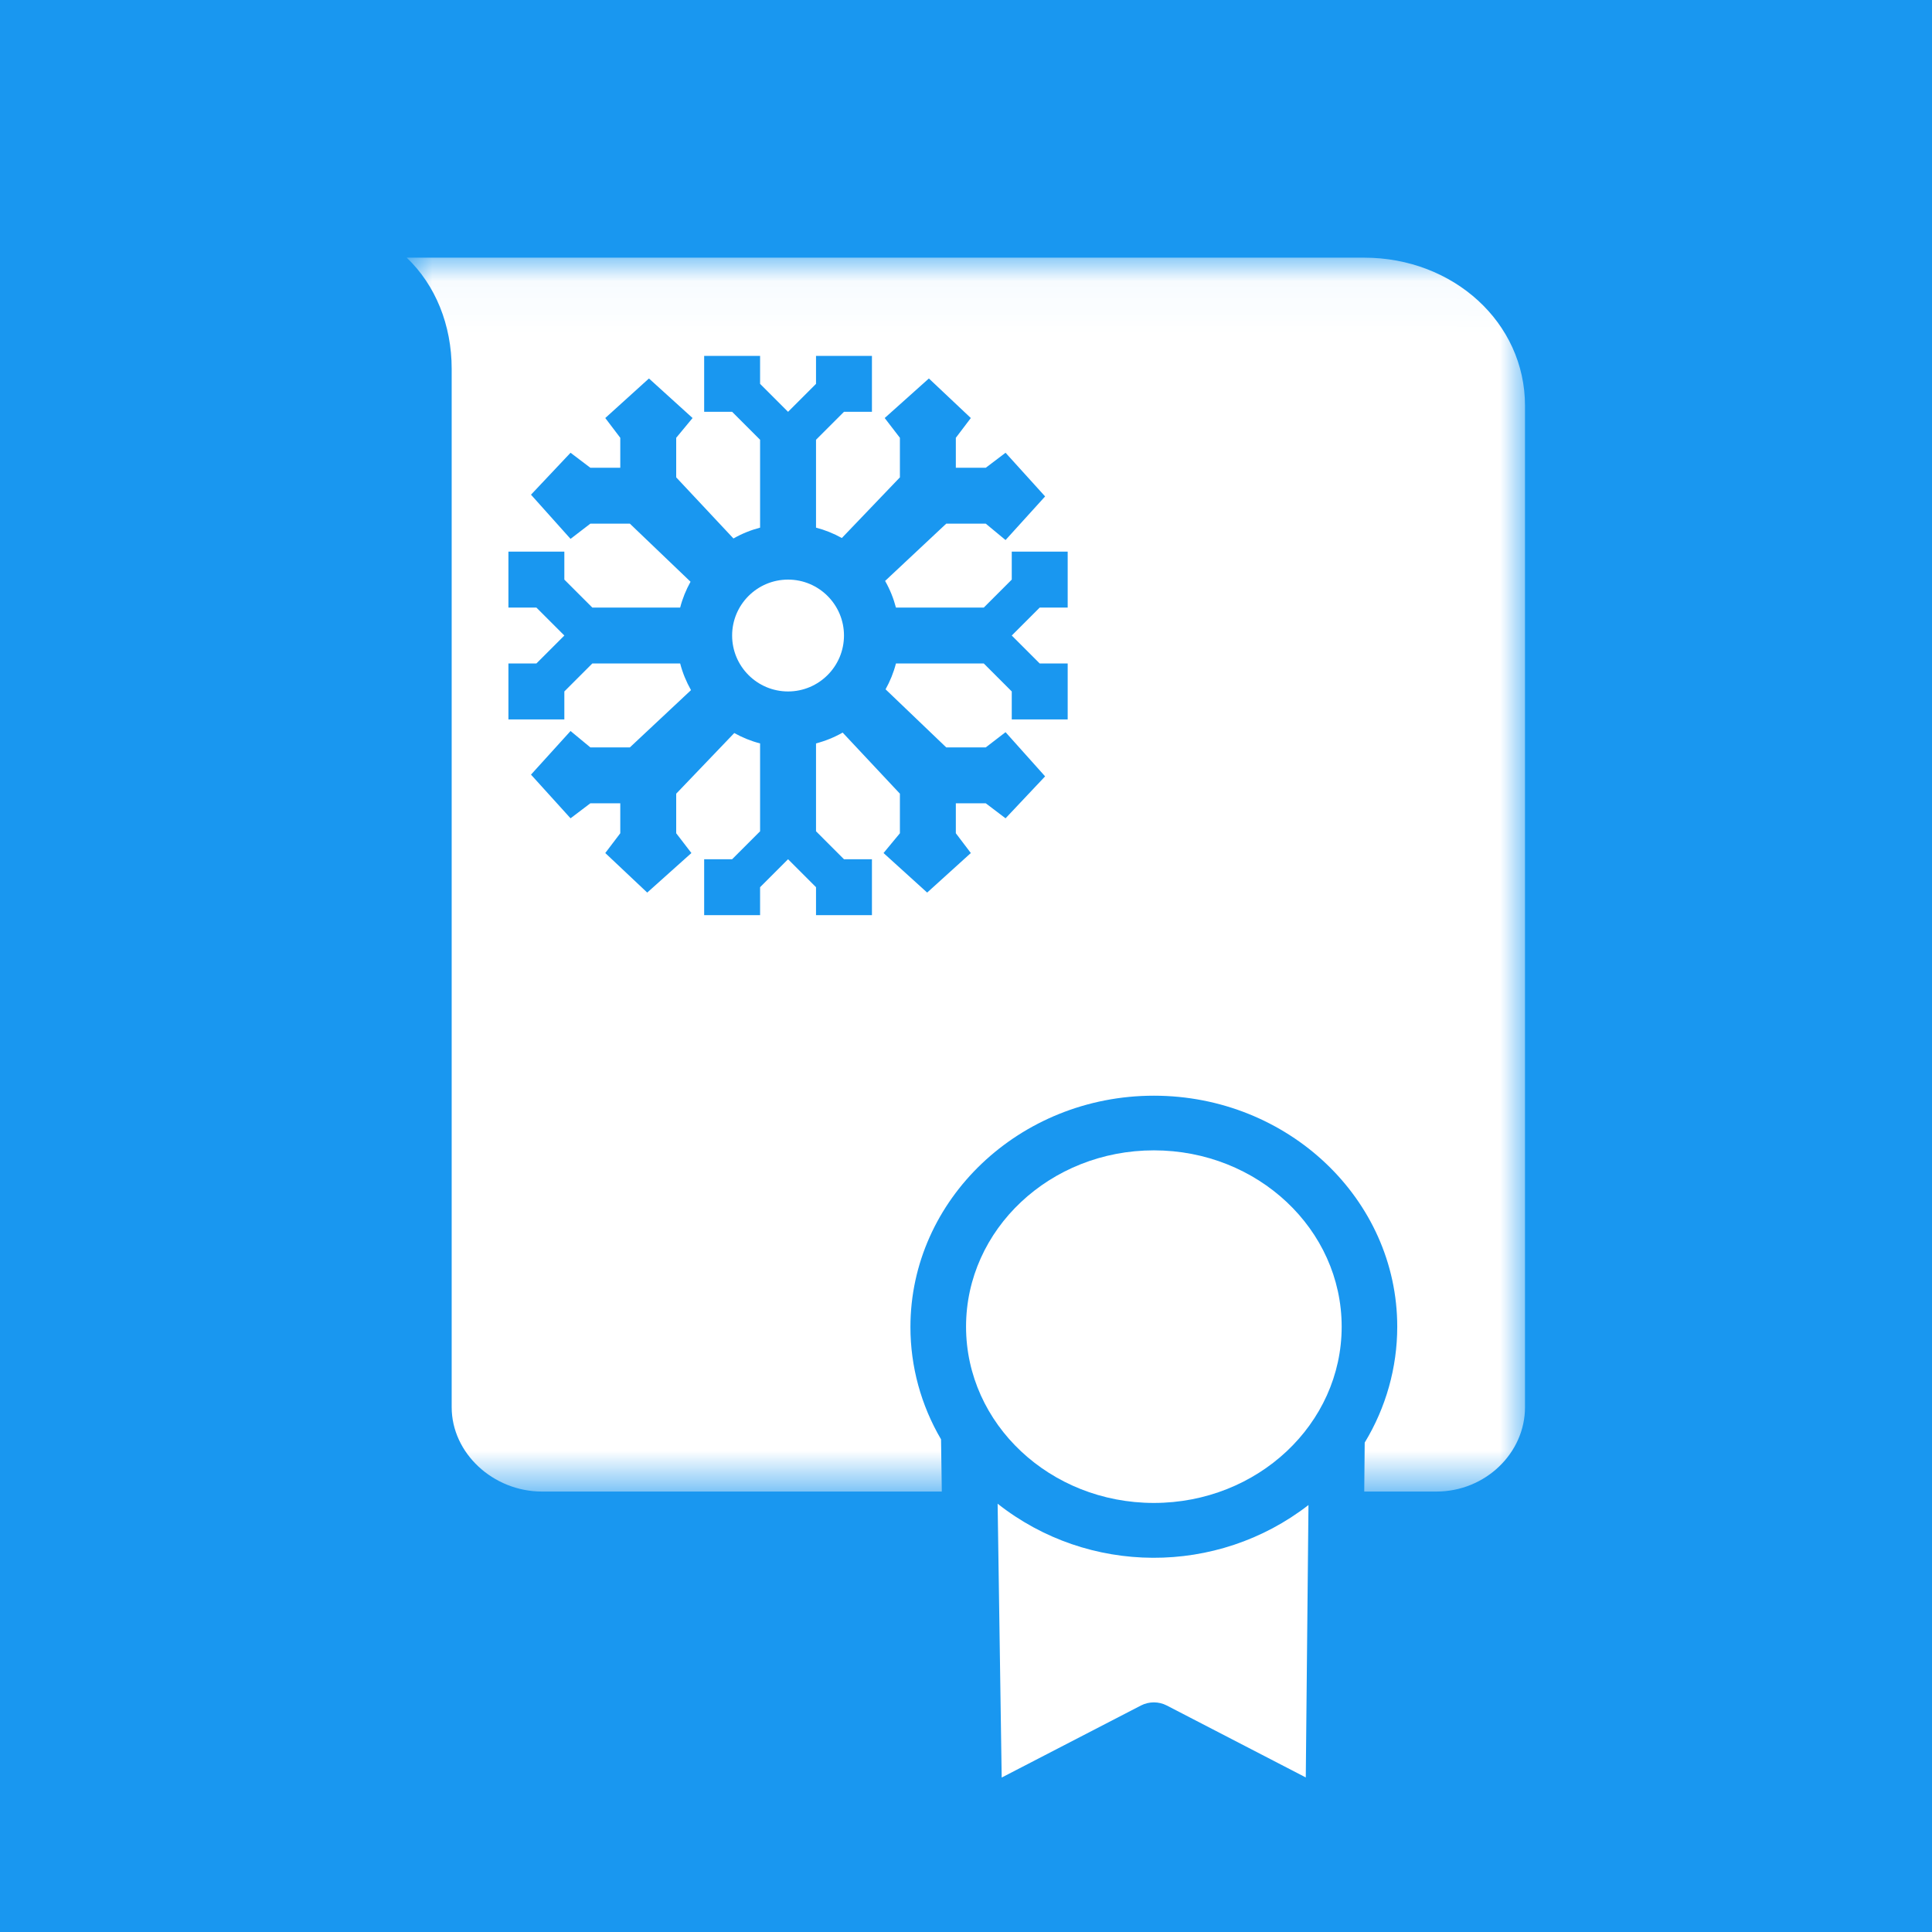 <?xml version="1.0" encoding="UTF-8"?>
<svg width="38px" height="38px" viewBox="0 0 38 38" version="1.1" xmlns="http://www.w3.org/2000/svg" xmlns:xlink="http://www.w3.org/1999/xlink">
    <!-- Generator: Sketch 52.6 (67491) - http://www.bohemiancoding.com/sketch -->
    <title>wintercertified</title>
    <desc>Created with Sketch.</desc>
    <defs>
        <polygon id="path-1" points="0 0.038 21.995 0.038 21.995 24.307 0 24.307"></polygon>
    </defs>
    <g id="Page-1" stroke="none" stroke-width="1" fill="none" fill-rule="evenodd">
        <g id="Desktop-HD-Copy-2" transform="translate(-1273, -699)">
            <g id="wintercertified" transform="translate(1273, 699)">
                <rect id="Rectangle" fill="#9013FE" fill-rule="nonzero" x="0" y="0" width="38" height="38"></rect>
                <rect id="Rectangle" fill="#1997F0" fill-rule="nonzero" x="0" y="0" width="38" height="38"></rect>
                <g id="Group-8" transform="translate(8, 5)">
                    <path d="M18.389,21.094 C18.389,23.009 16.735,24.561 14.695,24.561 C12.655,24.561 11.001,23.009 11.001,21.094 C11.001,19.179 12.655,17.626 14.695,17.626 C16.735,17.626 18.389,19.179 18.389,21.094 Z" id="Fill-1" fill="#FFFFFF"></path>
                    <path d="M11.702,29.962 L14.441,28.545 C14.6,28.463 14.79,28.463 14.949,28.545 L17.683,29.96 L17.736,24.602 C15.939,25.995 13.406,25.985 11.622,24.576 L11.702,29.962 Z" id="Fill-3" fill="#FFFFFF"></path>
                    <g id="Group-7" transform="translate(0, 0.03)">
                        <mask id="mask-2" fill="white">
                            <use xlink:href="#path-1"></use>
                        </mask>
                        <g id="Clip-6"></g>
                        <path d="M18.833,0.038 L-2.04968944e-05,0.038 C0.565,0.577 0.884,1.362 0.884,2.226 L0.884,22.648 C0.884,23.548 1.695,24.307 2.662,24.307 L10.524,24.307 L10.509,23.28 C10.115,22.608 9.907,21.847 9.907,21.071 C9.907,18.565 12.055,16.521 14.695,16.521 C17.334,16.521 19.482,18.558 19.482,21.065 C19.482,21.868 19.26,22.656 18.842,23.344 L18.833,24.307 L20.251,24.307 C21.218,24.307 21.995,23.548 21.995,22.648 L21.995,2.95 C21.995,1.311 20.582,0.038 18.833,0.038" id="Fill-5" fill="#FFFFFF" mask="url(#mask-2)"></path>
                    </g>
                </g>
                <g id="Group-10" transform="translate(10, 7)" fill="#1997F0" fill-rule="nonzero">
                    <g id="Winter">
                        <g id="winter_is_coming-[#1258]">
                            <g id="Page-1">
                                <g id="Dribbble-Light-Preview">
                                    <g id="icons">
                                        <path d="M5.5,6.6 C4.893,6.6 4.4,6.107 4.4,5.5 C4.4,4.893 4.893,4.4 5.5,4.4 C6.107,4.4 6.6,4.893 6.6,5.5 C6.6,6.107 6.107,6.6 5.5,6.6 Z M11,4.95 L11,3.85 L9.9,3.85 L9.9,4.4 L9.35,4.95 L7.622,4.95 C7.574,4.767 7.503,4.591 7.409,4.426 L8.611,3.3 L9.389,3.3 L9.778,3.622 L10.556,2.764 L9.778,1.905 L9.389,2.2 L8.8,2.2 L8.8,1.611 L9.095,1.222 L8.27,0.444 L7.401,1.222 L7.7,1.611 L7.7,2.389 L6.558,3.582 C6.398,3.493 6.227,3.424 6.05,3.378 L6.05,1.65 L6.6,1.1 L7.15,1.1 L7.15,0 L6.05,0 L6.05,0.55 L5.5,1.1 L4.95,0.55 L4.95,0 L3.85,0 L3.85,1.1 L4.4,1.1 L4.95,1.65 L4.95,3.378 C4.767,3.426 4.591,3.497 4.426,3.591 L3.3,2.389 L3.3,1.611 L3.622,1.222 L2.764,0.444 L1.905,1.222 L2.2,1.611 L2.2,2.2 L1.611,2.2 L1.222,1.905 L0.444,2.73 L1.222,3.599 L1.611,3.3 L2.389,3.3 L3.582,4.442 C3.494,4.601 3.424,4.77 3.378,4.95 L1.65,4.95 L1.1,4.4 L1.1,3.85 L0,3.85 L0,4.95 L0.55,4.95 L1.1,5.5 L0.55,6.05 L0,6.05 L0,7.15 L1.1,7.15 L1.1,6.6 L1.65,6.05 L3.378,6.05 C3.426,6.236 3.499,6.41 3.591,6.574 L2.389,7.7 L1.611,7.7 L1.222,7.378 L0.444,8.236 L1.222,9.095 L1.611,8.8 L2.2,8.8 L2.2,9.389 L1.905,9.778 L2.73,10.556 L3.599,9.778 L3.3,9.389 L3.3,8.611 L4.442,7.418 C4.601,7.506 4.77,7.576 4.95,7.622 L4.95,9.35 L4.4,9.9 L3.85,9.9 L3.85,11 L4.95,11 L4.95,10.45 L5.5,9.9 L6.05,10.45 L6.05,11 L7.15,11 L7.15,9.9 L6.6,9.9 L6.05,9.35 L6.05,7.622 C6.233,7.574 6.409,7.503 6.574,7.409 L7.7,8.611 L7.7,9.389 L7.378,9.778 L8.236,10.556 L9.095,9.778 L8.8,9.389 L8.8,8.8 L9.389,8.8 L9.778,9.095 L10.556,8.27 L9.778,7.401 L9.389,7.7 L8.611,7.7 L7.418,6.558 C7.506,6.399 7.576,6.23 7.622,6.05 L9.35,6.05 L9.9,6.6 L9.9,7.15 L11,7.15 L11,6.05 L10.45,6.05 L9.9,5.5 L10.45,4.95 L11,4.95 Z" id="winter_is_coming-[#1258]"></path>
                                    </g>
                                </g>
                            </g>
                        </g>
                    </g>
                </g>
            </g>
        </g>
    </g>
</svg>